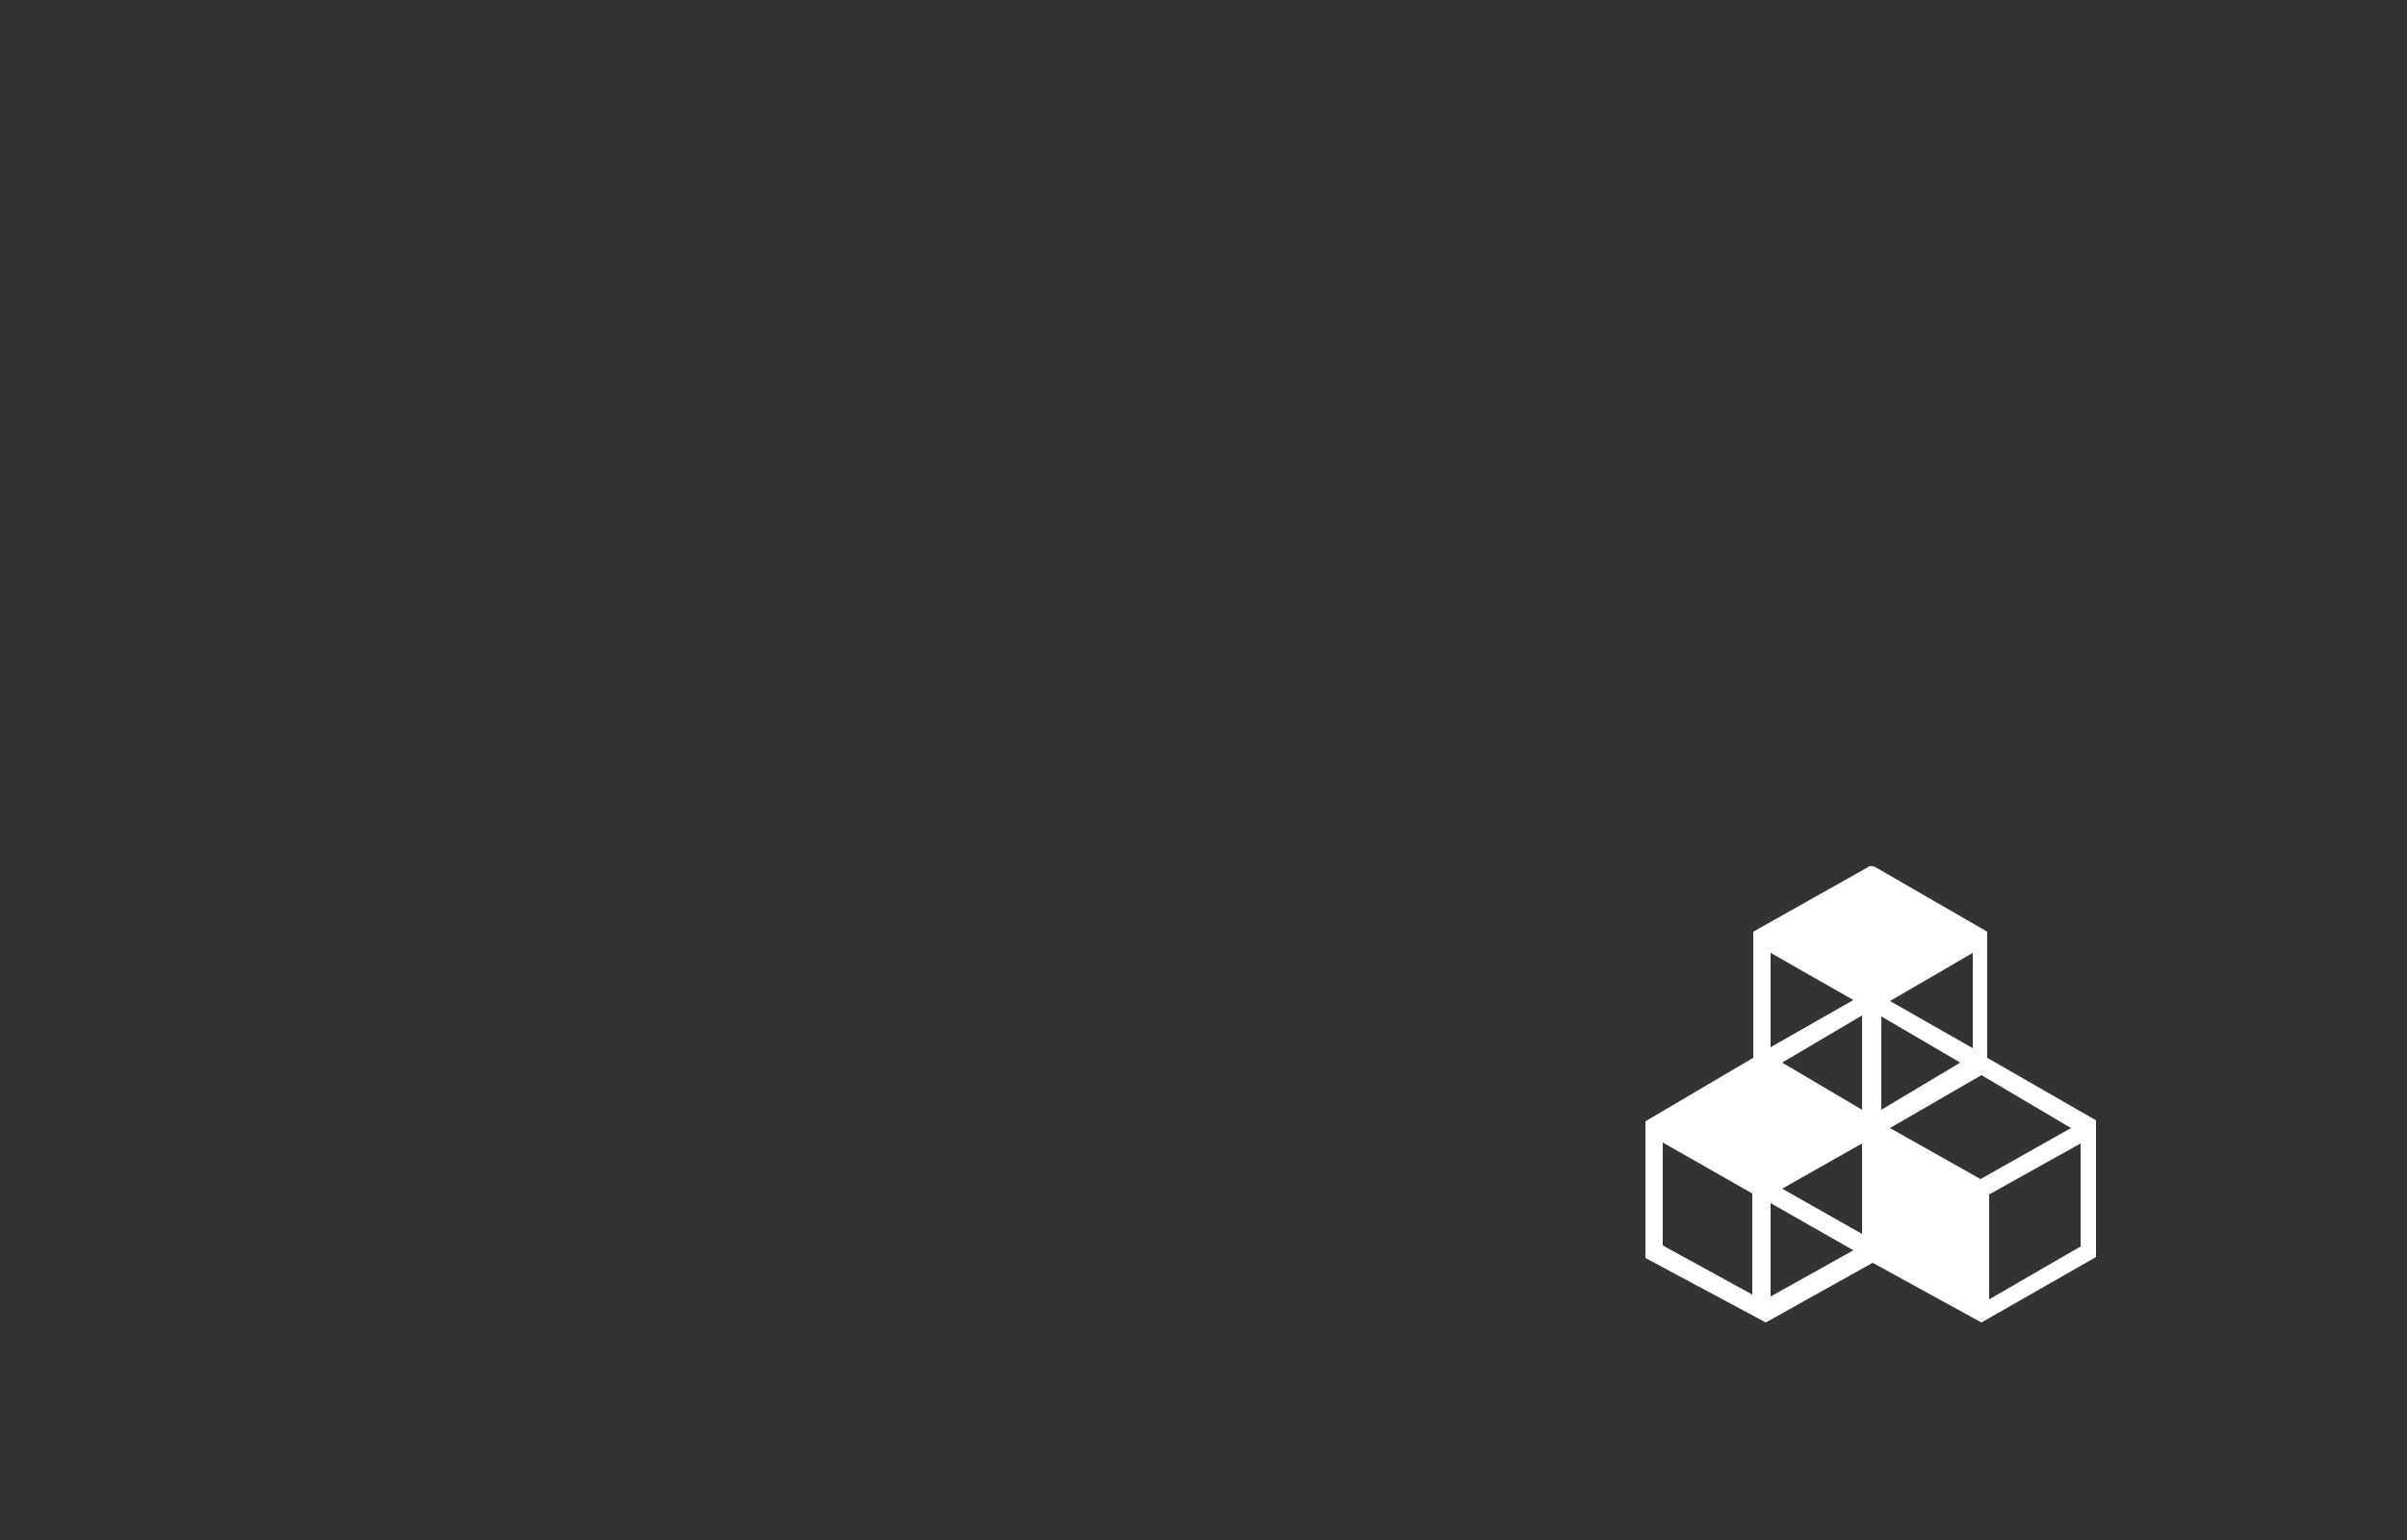 <?xml version="1.0" encoding="utf-8"?>
<!-- Generator: Adobe Illustrator 26.3.1, SVG Export Plug-In . SVG Version: 6.00 Build 0)  -->
<svg version="1.1" id="_x31_" xmlns="http://www.w3.org/2000/svg" xmlns:xlink="http://www.w3.org/1999/xlink" x="0px" y="0px"
	 viewBox="0 0 250 160" style="enable-background:new 0 0 250 160;" xml:space="preserve">
<rect x="0" y="0" width="250" height="160" fill="#333333" stroke="none"/>
<style type="text/css">
	.st0{fill-rule:evenodd;clip-rule:evenodd;fill:#FFFFFF;}
</style>
<path class="st0" d="M206.4,109.9V96.8l-11.6-6.7c-0.2-0.1-0.6-0.2-0.8,0l-11.9,6.7v13.1l-11.2,6.6v14.2l12.5,6.7l11.1-6.2l11.3,6.2
	l11.9-6.8v-14.2L206.4,109.9L206.4,109.9z M182,134.5L182,134.5l-9.3-5.1v-10.7l9.3,5.3V134.5L182,134.5z M183.9,99L183.9,99
	l8.6,4.9l-8.6,4.9L183.9,99L183.9,99z M183.9,134.7L183.9,134.7v-9.7l8.6,4.9L183.9,134.7L183.9,134.7z M193.4,128.2L193.4,128.2
	l-8.3-4.7l8.3-4.7V128.2L193.4,128.2z M193.4,115.3L193.4,115.3l-8.3-4.9l8.3-4.9V115.3L193.4,115.3z M204.9,99L204.9,99v9.9
	l-8.6-4.9L204.9,99L204.9,99z M195.4,105.6L195.4,105.6l8.2,4.8l-8.2,4.9V105.6L195.4,105.6z M205.7,122.5L205.7,122.5l-9.4-5.3
	l9.5-5.5l9.3,5.5L205.7,122.5L205.7,122.5z M216.1,129.5L216.1,129.5l-9.5,5.5v-10.9l9.5-5.3V129.5z"/>
</svg>
